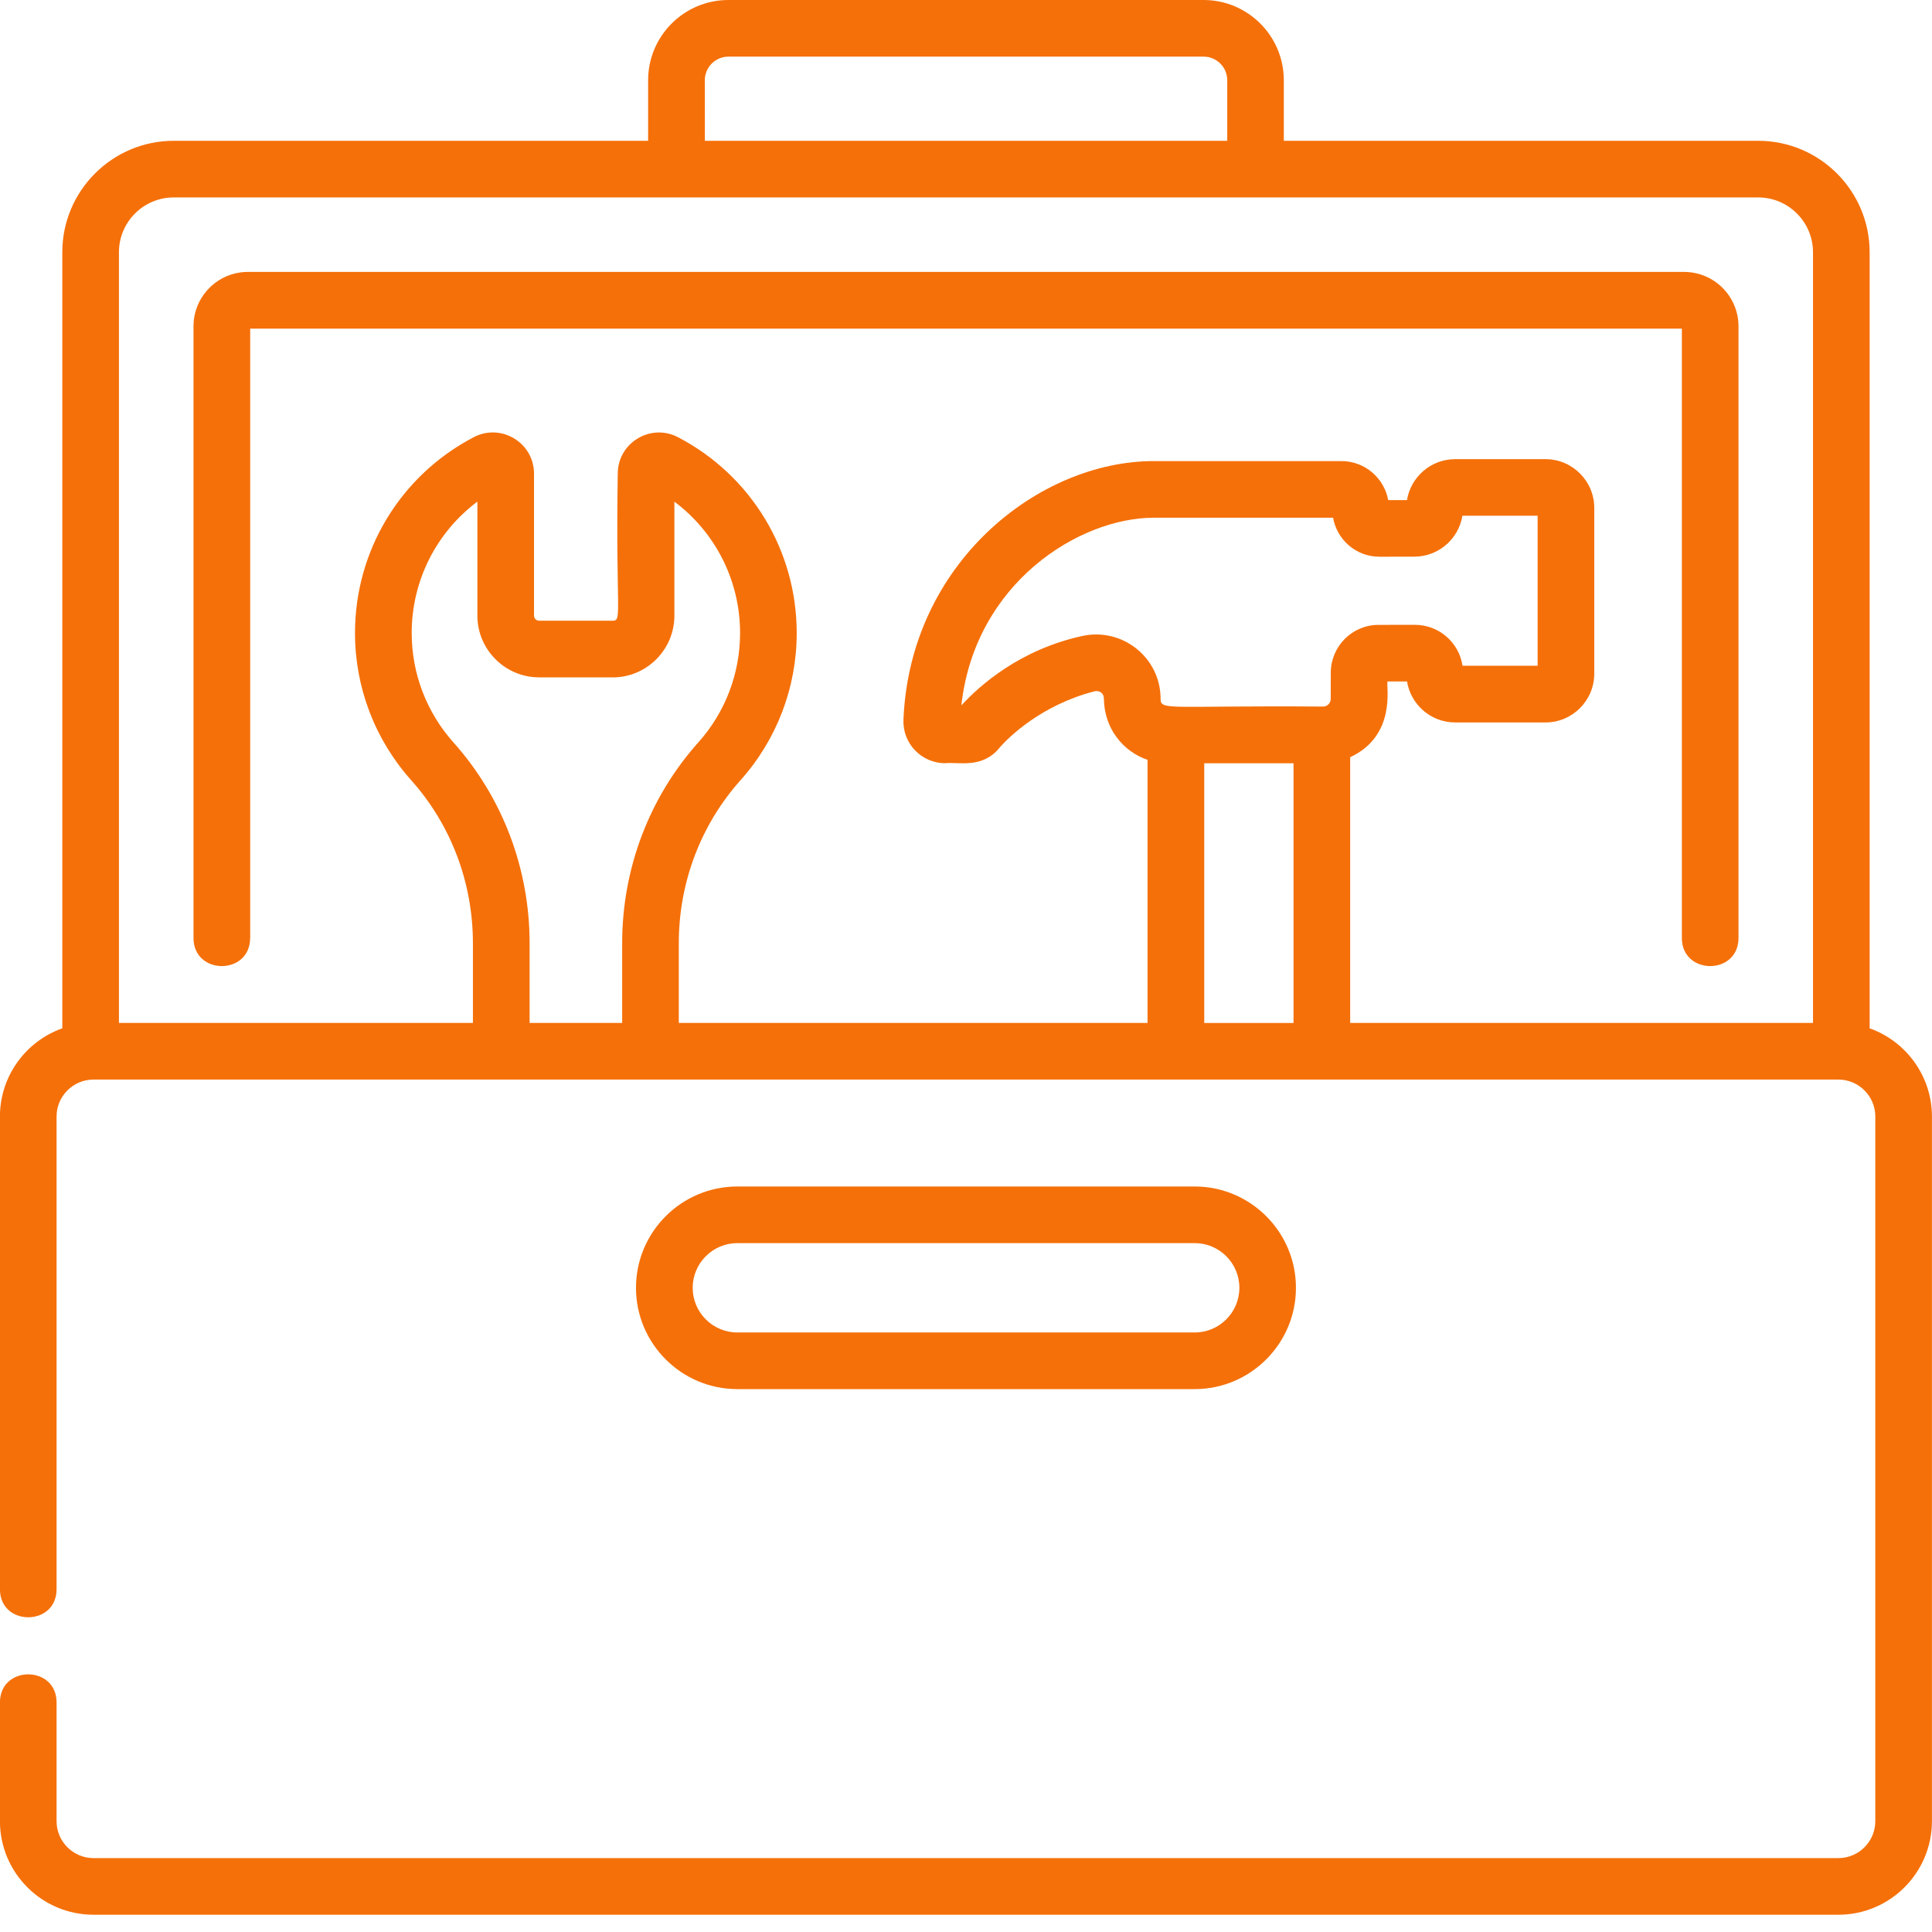 <!-- Generated by IcoMoon.io -->
<svg version="1.1" xmlns="http://www.w3.org/2000/svg" width="32" height="32" viewBox="0 0 32 32">
<path d="M30.967 17.032v-12.854c0-1.018-0.828-1.846-1.846-1.846h-7.857v-1.003c0-0.733-0.596-1.329-1.329-1.329h-7.871c-0.733 0-1.329 0.596-1.329 1.329v1.003h-7.857c-1.018 0-1.846 0.828-1.846 1.846v12.854c-0.601 0.213-1.033 0.788-1.033 1.461v7.829c0 0.62 0.938 0.621 0.938 0v-7.829c0-0.337 0.274-0.612 0.612-0.612h28.9c0.337 0 0.612 0.274 0.612 0.612v11.671c0 0.337-0.274 0.612-0.612 0.612h-28.9c-0.337 0-0.612-0.274-0.612-0.612v-1.966c0-0.62-0.938-0.621-0.938 0v1.966c0 0.855 0.695 1.55 1.55 1.55h28.9c0.855 0 1.55-0.695 1.55-1.55v-11.671c0-0.673-0.432-1.248-1.033-1.461zM11.674 1.329c0-0.216 0.176-0.391 0.391-0.391h7.871c0.215 0 0.391 0.175 0.391 0.391v1.003h-8.652zM2.879 3.27h26.242c0.5 0 0.908 0.407 0.908 0.908v12.765h-7.666v-4.401c0.768-0.358 0.596-1.164 0.618-1.255l0.324-0c0.061 0.38 0.391 0.679 0.798 0.679 0.007 0 0.506-0 1.495-0 0.446-0 0.808-0.363 0.808-0.808v-2.745c0-0.446-0.363-0.808-0.808-0.808l-1.496 0c-0.401 0-0.735 0.294-0.798 0.678h-0.311c-0.066-0.362-0.384-0.646-0.776-0.646-1.886 0-1.128 0-3.107 0-1.905 0-4.041 1.689-4.146 4.286-0.016 0.394 0.302 0.718 0.691 0.718 0.213-0.025 0.605 0.097 0.893-0.247 0.144-0.172 0.69-0.713 1.577-0.943 0.064-0.017 0.157 0.009 0.159 0.124 0.006 0.482 0.309 0.87 0.723 1.010v4.358h-7.764v-1.32c0-1.004 0.363-1.963 1.023-2.701 0.6-0.671 0.93-1.536 0.93-2.437 0-1.366-0.753-2.609-1.965-3.243-0.455-0.238-0.999 0.092-0.999 0.604-0.036 2.298 0.079 2.435-0.085 2.435h-1.217c-0.047 0-0.085-0.038-0.085-0.085v-2.35c0-0.513-0.545-0.843-1-0.604-1.212 0.634-1.965 1.876-1.965 3.243 0 0.901 0.33 1.766 0.93 2.437 0.66 0.738 1.023 1.697 1.023 2.701v1.32h-5.863v-12.765c0-0.501 0.407-0.908 0.908-0.908zM22.042 11.135l-0.001 0.441c0 0.070-0.057 0.127-0.127 0.127-2.556-0.020-2.691 0.073-2.691-0.128 0-0.682-0.631-1.186-1.297-1.041-1.031 0.225-1.697 0.816-2.003 1.15 0.224-2.030 1.955-3.109 3.188-3.109l2.969-0c0.062 0.357 0.373 0.646 0.768 0.646 0.010 0 0.584-0.001 0.577-0.001 0.401 0 0.735-0.294 0.797-0.678h1.246v2.485c-0.368 0-0.878 0-1.244 0-0.056-0.378-0.383-0.678-0.79-0.678-0.011 0-0.609 0.001-0.603 0.001-0.431 0-0.784 0.35-0.789 0.785zM19.946 12.642h1.479v4.302h-1.479zM8.93 11.22h1.217c0.564 0 1.023-0.459 1.023-1.023v-1.888c0.68 0.509 1.088 1.309 1.088 2.176 0 0.669-0.245 1.313-0.691 1.811-0.814 0.91-1.262 2.092-1.262 3.327v1.32h-1.533v-1.32c0-1.235-0.448-2.416-1.262-3.327-0.446-0.499-0.691-1.142-0.691-1.811 0-0.867 0.408-1.667 1.088-2.177v1.888c0 0.564 0.459 1.023 1.023 1.023zM19.787 23.008c0.925 0 1.678-0.753 1.678-1.678s-0.753-1.678-1.678-1.678h-7.575c-0.925 0-1.678 0.753-1.678 1.678s0.753 1.678 1.678 1.678zM11.473 21.33c0-0.408 0.332-0.74 0.74-0.74h7.575c0.408 0 0.74 0.332 0.74 0.74s-0.332 0.74-0.74 0.74h-7.575c-0.408-0-0.74-0.332-0.74-0.74zM4.144 15.536v-10.093h23.713v10.093c0 0.62 0.938 0.621 0.938 0v-10.131c0-0.497-0.404-0.901-0.901-0.901h-23.788c-0.497 0-0.901 0.404-0.901 0.901v10.131c0 0.62 0.938 0.621 0.938 0z" fill="#F57009"></path>
</svg>
